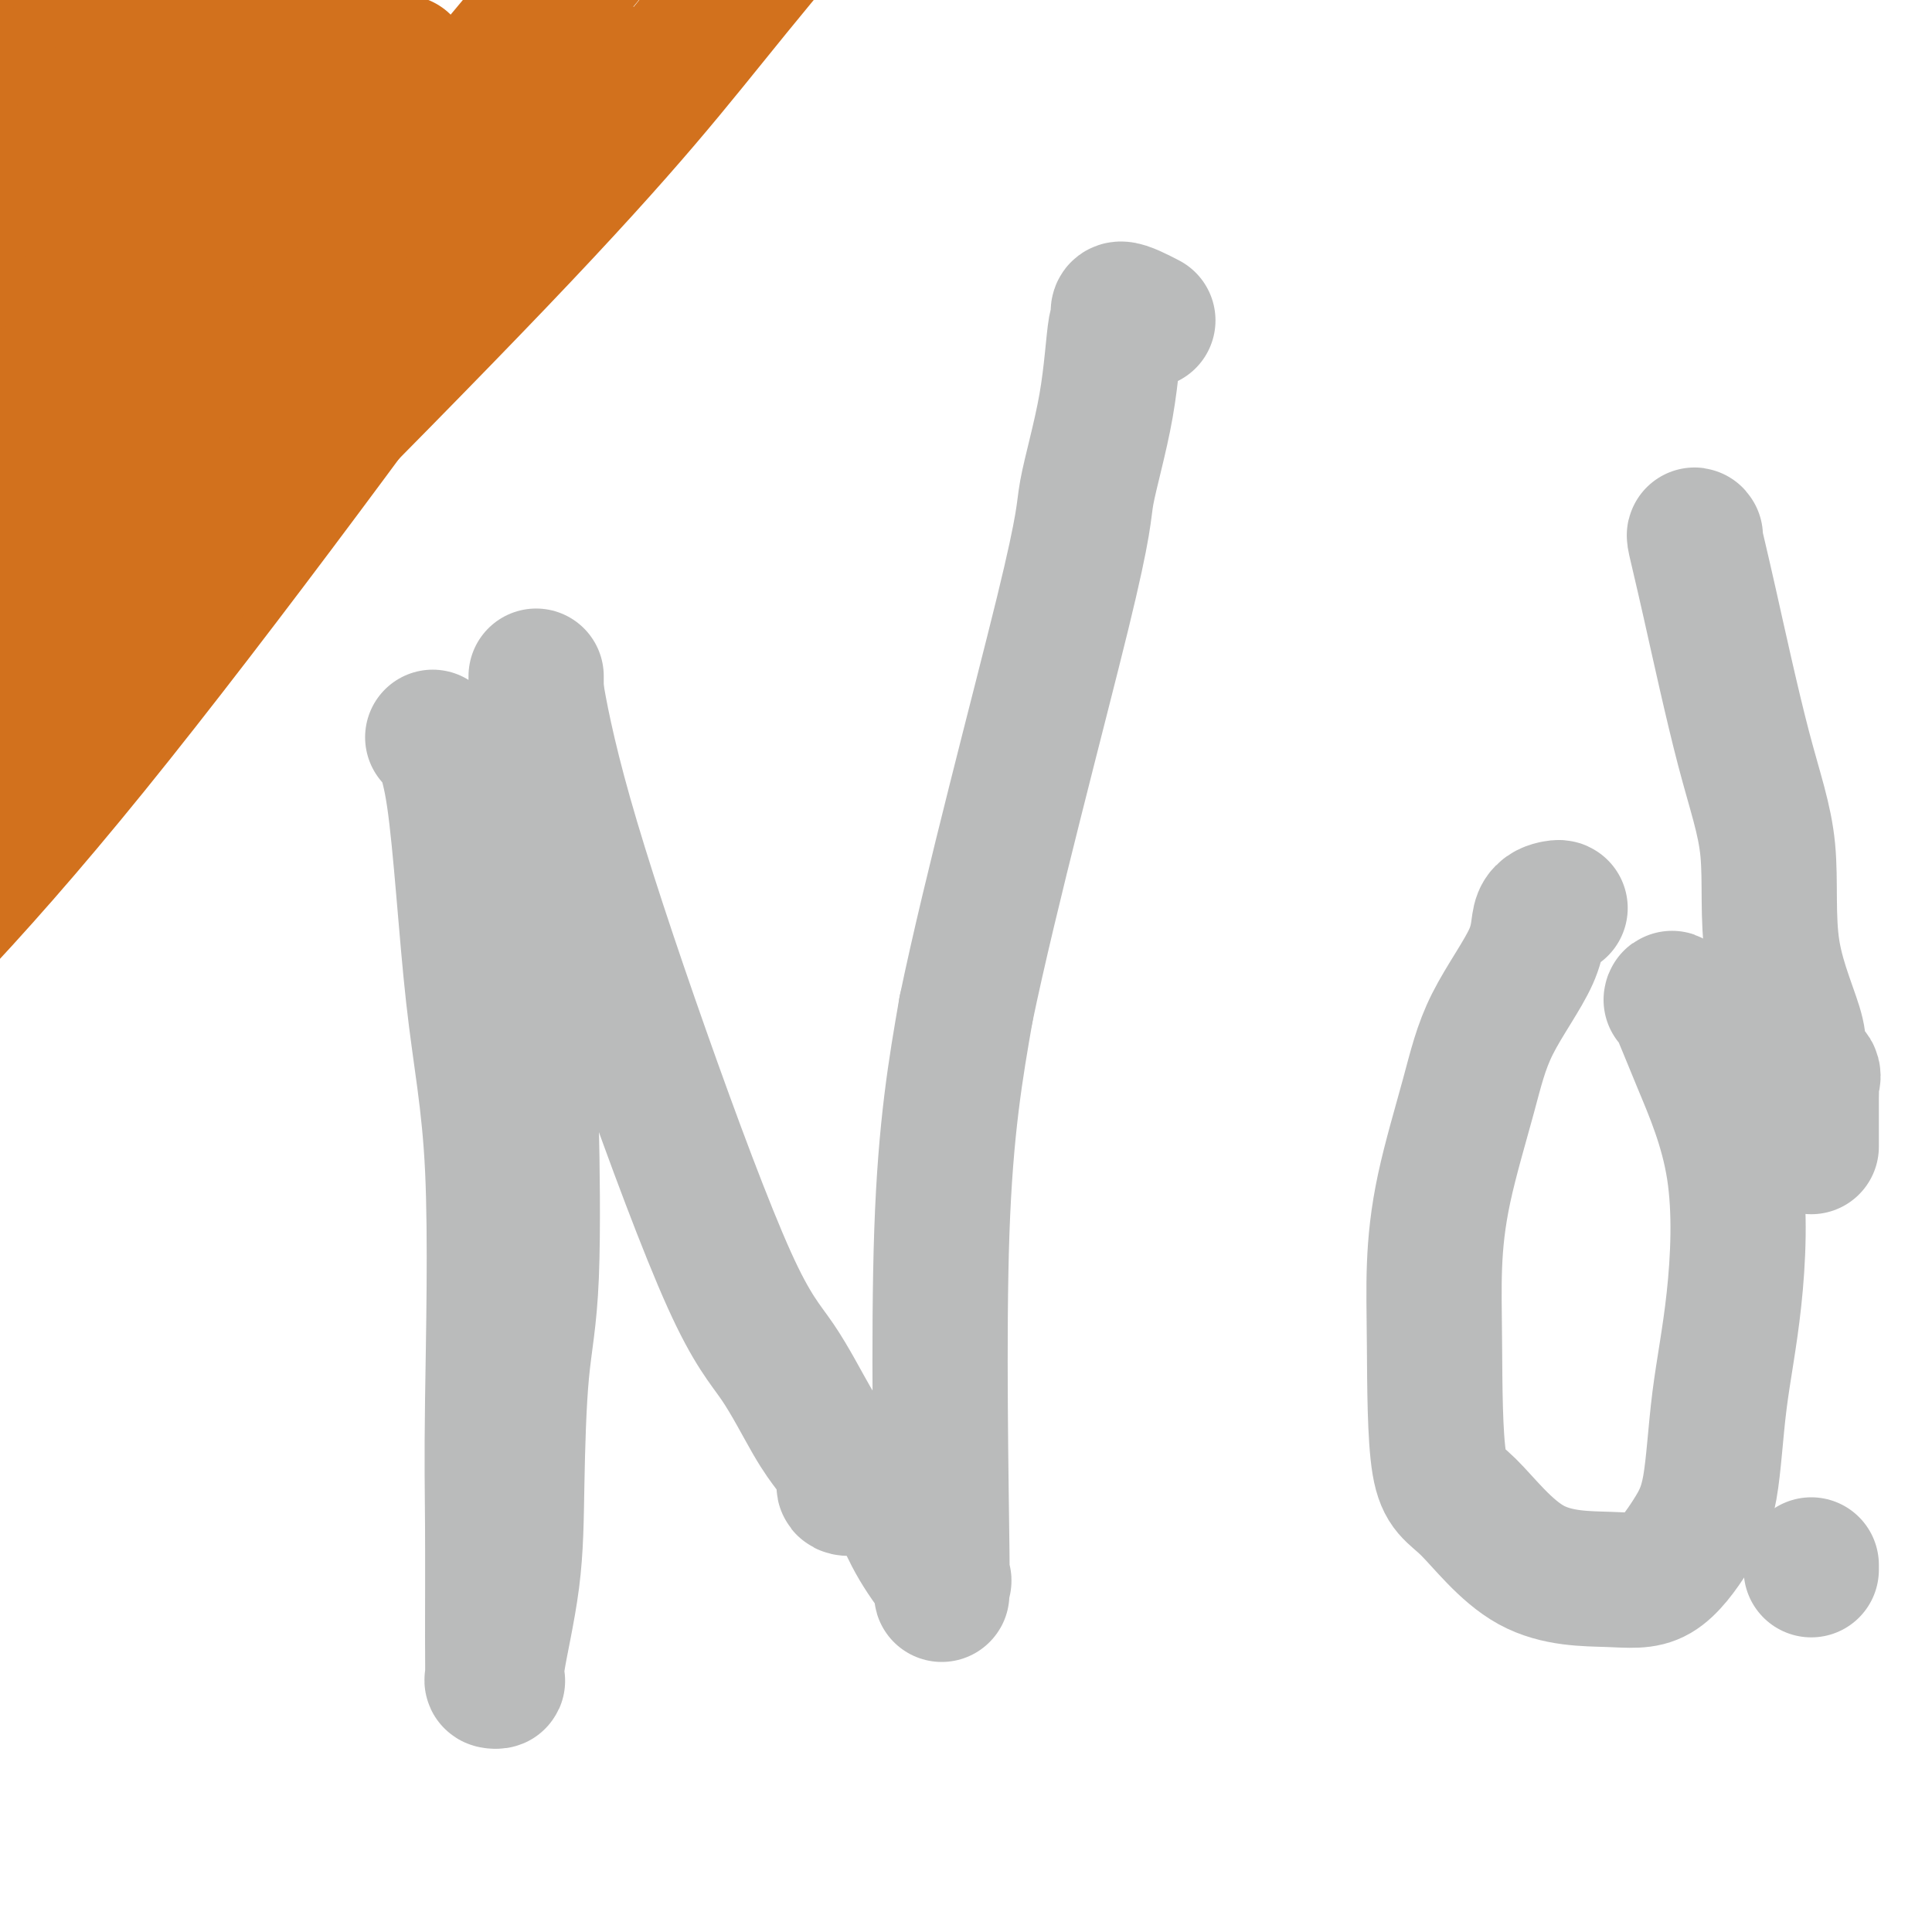 <svg viewBox='0 0 400 400' version='1.1' xmlns='http://www.w3.org/2000/svg' xmlns:xlink='http://www.w3.org/1999/xlink'><g fill='none' stroke='#D2711D' stroke-width='28' stroke-linecap='round' stroke-linejoin='round'><path d='M10,7c-2.417,2.583 -4.833,5.167 -7,7c-2.167,1.833 -4.083,2.917 -6,4'/><path d='M7,10c1.333,-2.250 2.667,-4.500 0,0c-2.667,4.500 -9.333,15.750 -16,27'/><path d='M-1,18c-1.000,1.750 -2.000,3.500 0,0c2.000,-3.500 7.000,-12.250 12,-21'/><path d='M12,13c1.417,-2.333 2.833,-4.667 0,0c-2.833,4.667 -9.917,16.333 -17,28'/><path d='M9,36c-2.622,2.511 -5.244,5.022 0,0c5.244,-5.022 18.356,-17.578 27,-27c8.644,-9.422 12.822,-15.711 17,-22'/><path d='M41,18c2.200,-3.644 4.400,-7.289 0,0c-4.400,7.289 -15.400,25.511 -24,40c-8.600,14.489 -14.800,25.244 -21,36'/><path d='M2,68c-1.711,2.133 -3.422,4.267 0,0c3.422,-4.267 11.978,-14.933 26,-33c14.022,-18.067 33.511,-43.533 53,-69'/><path d='M55,-2c3.978,-5.756 7.956,-11.511 0,0c-7.956,11.511 -27.844,40.289 -55,77c-27.156,36.711 -61.578,81.356 -96,126'/><path d='M23,18c-3.167,3.500 -6.333,7.000 0,0c6.333,-7.000 22.167,-24.500 38,-42'/><path d='M44,25c5.417,-7.167 10.833,-14.333 0,0c-10.833,14.333 -37.917,50.167 -65,86'/><path d='M37,15c-4.000,4.833 -8.000,9.667 0,0c8.000,-9.667 28.000,-33.833 48,-58'/><path d='M59,40c0.511,-1.556 1.022,-3.111 0,0c-1.022,3.111 -3.578,10.889 -20,36c-16.422,25.111 -46.711,67.556 -77,110'/><path d='M31,15c-3.833,5.500 -7.667,11.000 0,0c7.667,-11.000 26.833,-38.500 46,-66'/><path d='M52,11c3.133,-5.089 6.267,-10.178 0,0c-6.267,10.178 -21.933,35.622 -42,68c-20.067,32.378 -44.533,71.689 -69,111'/><path d='M11,120c-4.756,5.356 -9.511,10.711 0,0c9.511,-10.711 33.289,-37.489 61,-70c27.711,-32.511 59.356,-70.756 91,-109'/><path d='M123,14c0.417,-0.774 0.833,-1.548 0,0c-0.833,1.548 -2.917,5.417 -22,32c-19.083,26.583 -55.167,75.881 -82,109c-26.833,33.119 -44.417,50.060 -62,67'/><path d='M70,25c11.667,-10.417 23.333,-20.833 0,0c-23.333,20.833 -81.667,72.917 -140,125'/><path d='M68,3c6.667,-10.417 13.333,-20.833 0,0c-13.333,20.833 -46.667,72.917 -80,125'/><path d='M8,150c-9.571,9.530 -19.143,19.060 0,0c19.143,-19.060 67.000,-66.708 95,-96c28.000,-29.292 36.143,-40.226 49,-56c12.857,-15.774 30.429,-36.387 48,-57'/></g>
<g fill='none' stroke='#BABBBB' stroke-width='28' stroke-linecap='round' stroke-linejoin='round'><path d='M90,153c-0.364,-0.315 -0.728,-0.630 0,0c0.728,0.630 2.549,2.204 4,12c1.451,9.796 2.532,27.813 4,41c1.468,13.187 3.322,21.544 4,36c0.678,14.456 0.181,35.012 0,48c-0.181,12.988 -0.044,18.409 0,26c0.044,7.591 -0.005,17.353 0,23c0.005,5.647 0.064,7.181 0,8c-0.064,0.819 -0.252,0.925 0,1c0.252,0.075 0.945,0.118 1,0c0.055,-0.118 -0.528,-0.398 0,-4c0.528,-3.602 2.166,-10.524 3,-17c0.834,-6.476 0.863,-12.504 1,-20c0.137,-7.496 0.380,-16.460 1,-23c0.620,-6.540 1.616,-10.657 2,-20c0.384,-9.343 0.155,-23.914 0,-30c-0.155,-6.086 -0.238,-3.687 0,-9c0.238,-5.313 0.796,-18.336 1,-27c0.204,-8.664 0.055,-12.967 0,-17c-0.055,-4.033 -0.015,-7.794 0,-11c0.015,-3.206 0.004,-5.856 0,-9c-0.004,-3.144 -0.001,-6.781 0,-10c0.001,-3.219 0.000,-6.021 0,-8c-0.000,-1.979 -0.000,-3.137 0,-3c0.000,0.137 0.000,1.568 0,3'/><path d='M111,143c0.644,4.082 2.255,12.786 6,26c3.745,13.214 9.626,30.937 16,49c6.374,18.063 13.241,36.467 18,47c4.759,10.533 7.409,13.196 10,17c2.591,3.804 5.122,8.750 7,12c1.878,3.250 3.102,4.804 4,6c0.898,1.196 1.470,2.033 2,3c0.530,0.967 1.019,2.064 1,3c-0.019,0.936 -0.546,1.713 0,2c0.546,0.287 2.165,0.086 3,0c0.835,-0.086 0.885,-0.057 1,0c0.115,0.057 0.295,0.140 1,0c0.705,-0.140 1.936,-0.505 3,0c1.064,0.505 1.960,1.878 3,4c1.040,2.122 2.222,4.993 4,8c1.778,3.007 4.150,6.151 5,7c0.850,0.849 0.176,-0.597 0,1c-0.176,1.597 0.145,6.238 0,-7c-0.145,-13.238 -0.756,-44.354 0,-66c0.756,-21.646 2.878,-33.823 5,-46'/><path d='M200,209c5.058,-24.396 15.203,-62.387 20,-82c4.797,-19.613 4.247,-20.848 5,-25c0.753,-4.152 2.809,-11.221 4,-18c1.191,-6.779 1.518,-13.270 2,-16c0.482,-2.730 1.119,-1.701 1,-2c-0.119,-0.299 -0.994,-1.927 0,-2c0.994,-0.073 3.855,1.408 5,2c1.145,0.592 0.572,0.296 0,0'/><path d='M323,188c-0.087,-0.074 -0.174,-0.148 -1,0c-0.826,0.148 -2.392,0.518 -3,2c-0.608,1.482 -0.258,4.078 -2,8c-1.742,3.922 -5.577,9.172 -8,14c-2.423,4.828 -3.434,9.234 -5,15c-1.566,5.766 -3.689,12.894 -5,19c-1.311,6.106 -1.812,11.191 -2,16c-0.188,4.809 -0.062,9.340 0,17c0.062,7.660 0.061,18.447 1,24c0.939,5.553 2.817,5.870 6,9c3.183,3.130 7.672,9.071 13,12c5.328,2.929 11.495,2.845 16,3c4.505,0.155 7.346,0.550 10,-1c2.654,-1.550 5.119,-5.043 7,-8c1.881,-2.957 3.176,-5.377 4,-10c0.824,-4.623 1.177,-11.450 2,-18c0.823,-6.550 2.115,-12.823 3,-21c0.885,-8.177 1.361,-18.257 0,-27c-1.361,-8.743 -4.561,-16.148 -7,-22c-2.439,-5.852 -4.118,-10.153 -5,-12c-0.882,-1.847 -0.966,-1.242 -1,-1c-0.034,0.242 -0.017,0.121 0,0'/><path d='M351,111c-0.169,-0.273 -0.338,-0.547 0,1c0.338,1.547 1.182,4.913 3,13c1.818,8.087 4.610,20.895 7,30c2.390,9.105 4.379,14.508 5,21c0.621,6.492 -0.124,14.072 1,21c1.124,6.928 4.119,13.203 5,17c0.881,3.797 -0.352,5.115 0,6c0.352,0.885 2.291,1.338 3,2c0.709,0.662 0.190,1.533 0,2c-0.190,0.467 -0.051,0.528 0,1c0.051,0.472 0.014,1.353 0,2c-0.014,0.647 -0.004,1.060 0,2c0.004,0.940 0.001,2.407 0,4c-0.001,1.593 -0.000,3.312 0,4c0.000,0.688 0.000,0.344 0,0'/><path d='M375,324c0.000,0.417 0.000,0.833 0,1c0.000,0.167 0.000,0.083 0,0'/></g>
</svg>